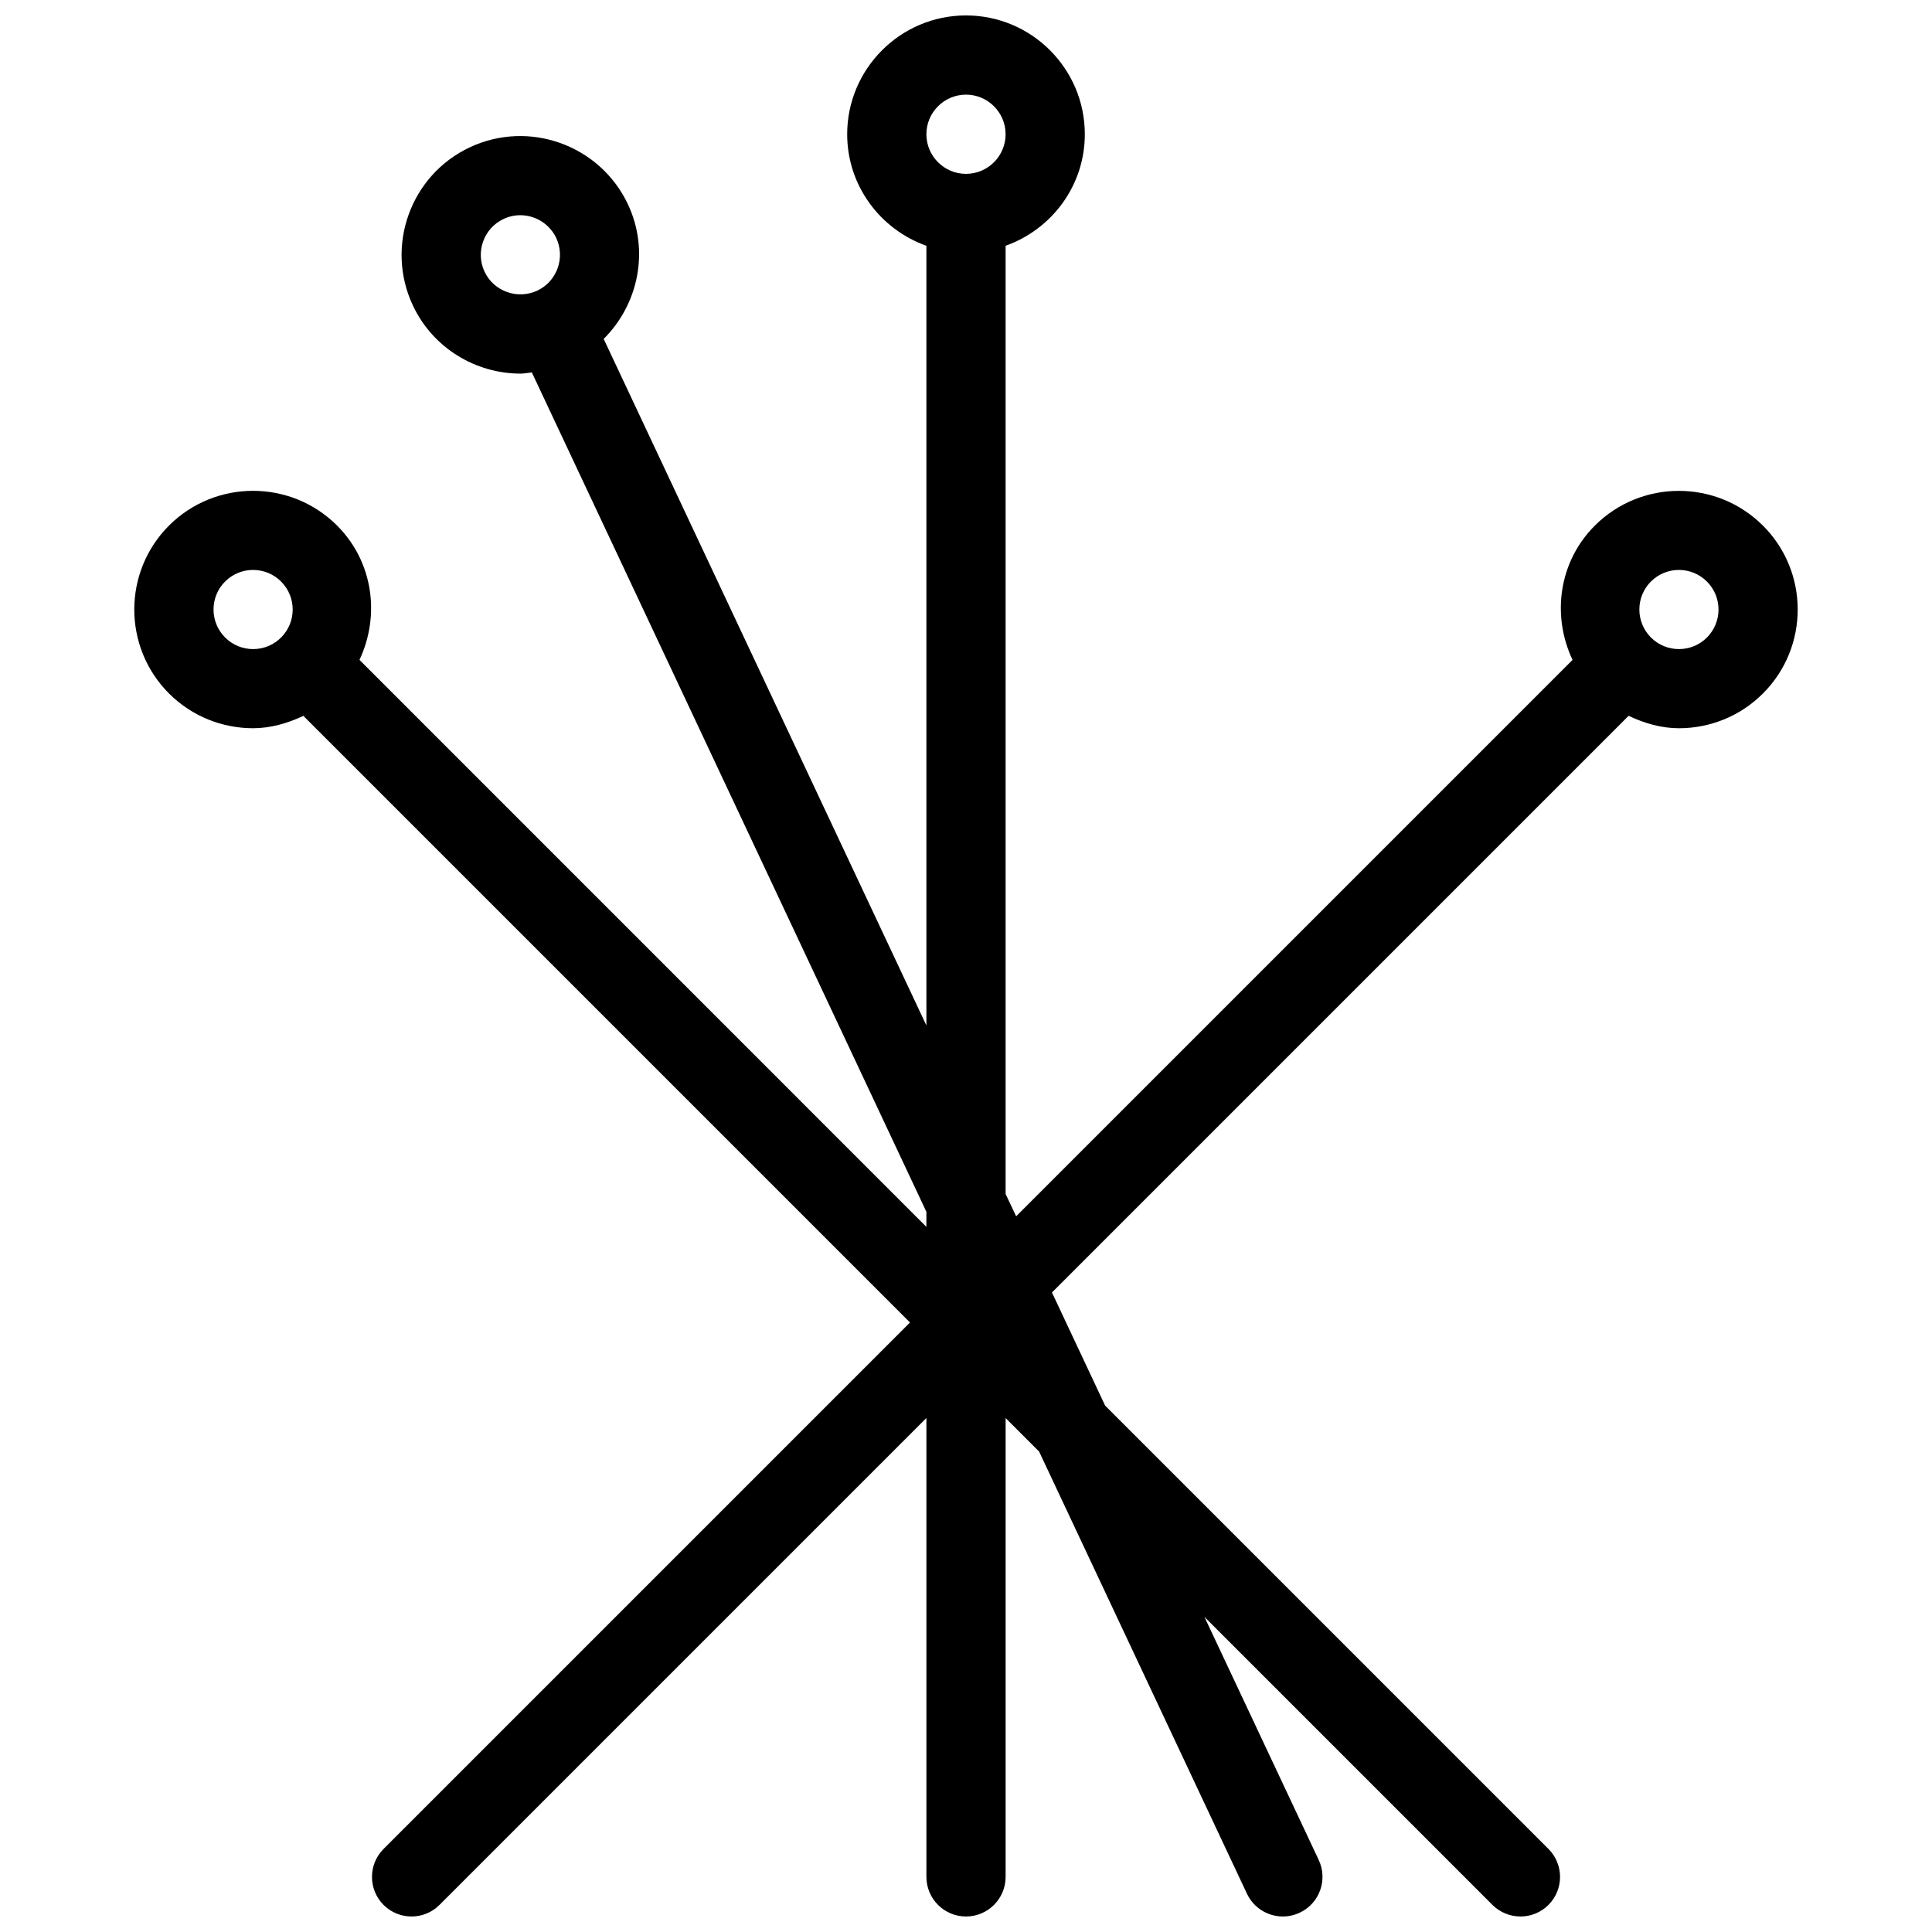 <?xml version="1.0" encoding="UTF-8"?>
<!-- Uploaded to: ICON Repo, www.svgrepo.com, Generator: ICON Repo Mixer Tools -->
<svg width="800px" height="800px" version="1.1" viewBox="144 144 512 512" xmlns="http://www.w3.org/2000/svg">
 <defs>
  <clipPath id="a">
   <path d="m179 148.09h442v503.81h-442z"/>
  </clipPath>
 </defs>
 <g clip-path="url(#a)">
  <path d="m611.18 283.28c-12.281-12.258-32.242-12.258-44.523 0-9.656 9.656-11.441 23.93-5.918 35.602l-147.45 147.45-2.793-5.918v-251.28c12.195-4.344 20.992-15.891 20.992-29.559 0-17.355-14.109-31.484-31.488-31.484-17.359 0-31.488 14.129-31.488 31.488 0 13.664 8.797 25.211 20.992 29.559v206.62l-85.523-181.94c9.172-9.133 12.238-23.32 6.422-35.688-7.387-15.656-26.152-22.48-41.898-15.09-15.703 7.367-22.48 26.176-15.094 41.898 5.352 11.379 16.711 18.074 28.551 18.074 0.988 0 1.996-0.23 2.981-0.316l104.56 222.45v3.988l-150.24-150.26c5.5-11.672 3.715-25.949-5.941-35.605-12.281-12.258-32.242-12.258-44.523 0-12.281 12.281-12.281 32.242 0 44.523 6.152 6.133 14.234 9.195 22.273 9.195 4.598 0 9.09-1.281 13.328-3.273l160.76 160.76-139.51 139.51c-4.094 4.094-4.094 10.746 0 14.84 2.055 2.039 4.723 3.066 7.41 3.066s5.375-1.027 7.41-3.066l129.04-129.04v121.61c0 5.793 4.703 10.496 10.496 10.496s10.496-4.703 10.496-10.496v-121.59l8.879 8.879 55.082 117.18c1.805 3.805 5.586 6.027 9.508 6.027 1.512 0 3.023-0.336 4.473-1.008 5.246-2.457 7.496-8.711 5.039-13.961l-30.293-64.426 76.328 76.328c2.078 2.039 4.746 3.066 7.43 3.066 2.688 0 5.375-1.027 7.41-3.066 4.094-4.094 4.094-10.746 0-14.84l-117.49-117.49-14.086-29.977 152.82-152.82c4.242 2.016 8.734 3.293 13.332 3.293 8.062 0 16.121-3.066 22.25-9.195 12.305-12.277 12.305-32.242 0.004-44.523zm-324.79-62.262c-5.227 2.438-11.527 0.211-13.98-5.016-2.457-5.227-0.211-11.504 5.016-13.961 1.426-0.672 2.961-1.008 4.449-1.008 3.945 0 7.727 2.246 9.531 6.023 2.457 5.231 0.211 11.504-5.016 13.961zm-67.891 91.926c-4.094 4.094-10.746 4.094-14.84 0s-4.094-10.746 0-14.84c2.059-2.039 4.723-3.066 7.41-3.066s5.375 1.027 7.41 3.066c4.113 4.09 4.113 10.746 0.02 14.84zm181.5-122.87c-5.793 0-10.496-4.723-10.496-10.496 0-5.773 4.699-10.496 10.496-10.496 5.793 0 10.496 4.723 10.496 10.496 0 5.773-4.703 10.496-10.496 10.496zm196.36 122.87c-4.094 4.094-10.746 4.094-14.84 0s-4.094-10.746 0-14.84c2.055-2.039 4.719-3.066 7.406-3.066s5.375 1.027 7.41 3.066c4.117 4.09 4.117 10.746 0.023 14.84z"/>
 </g>
</svg>